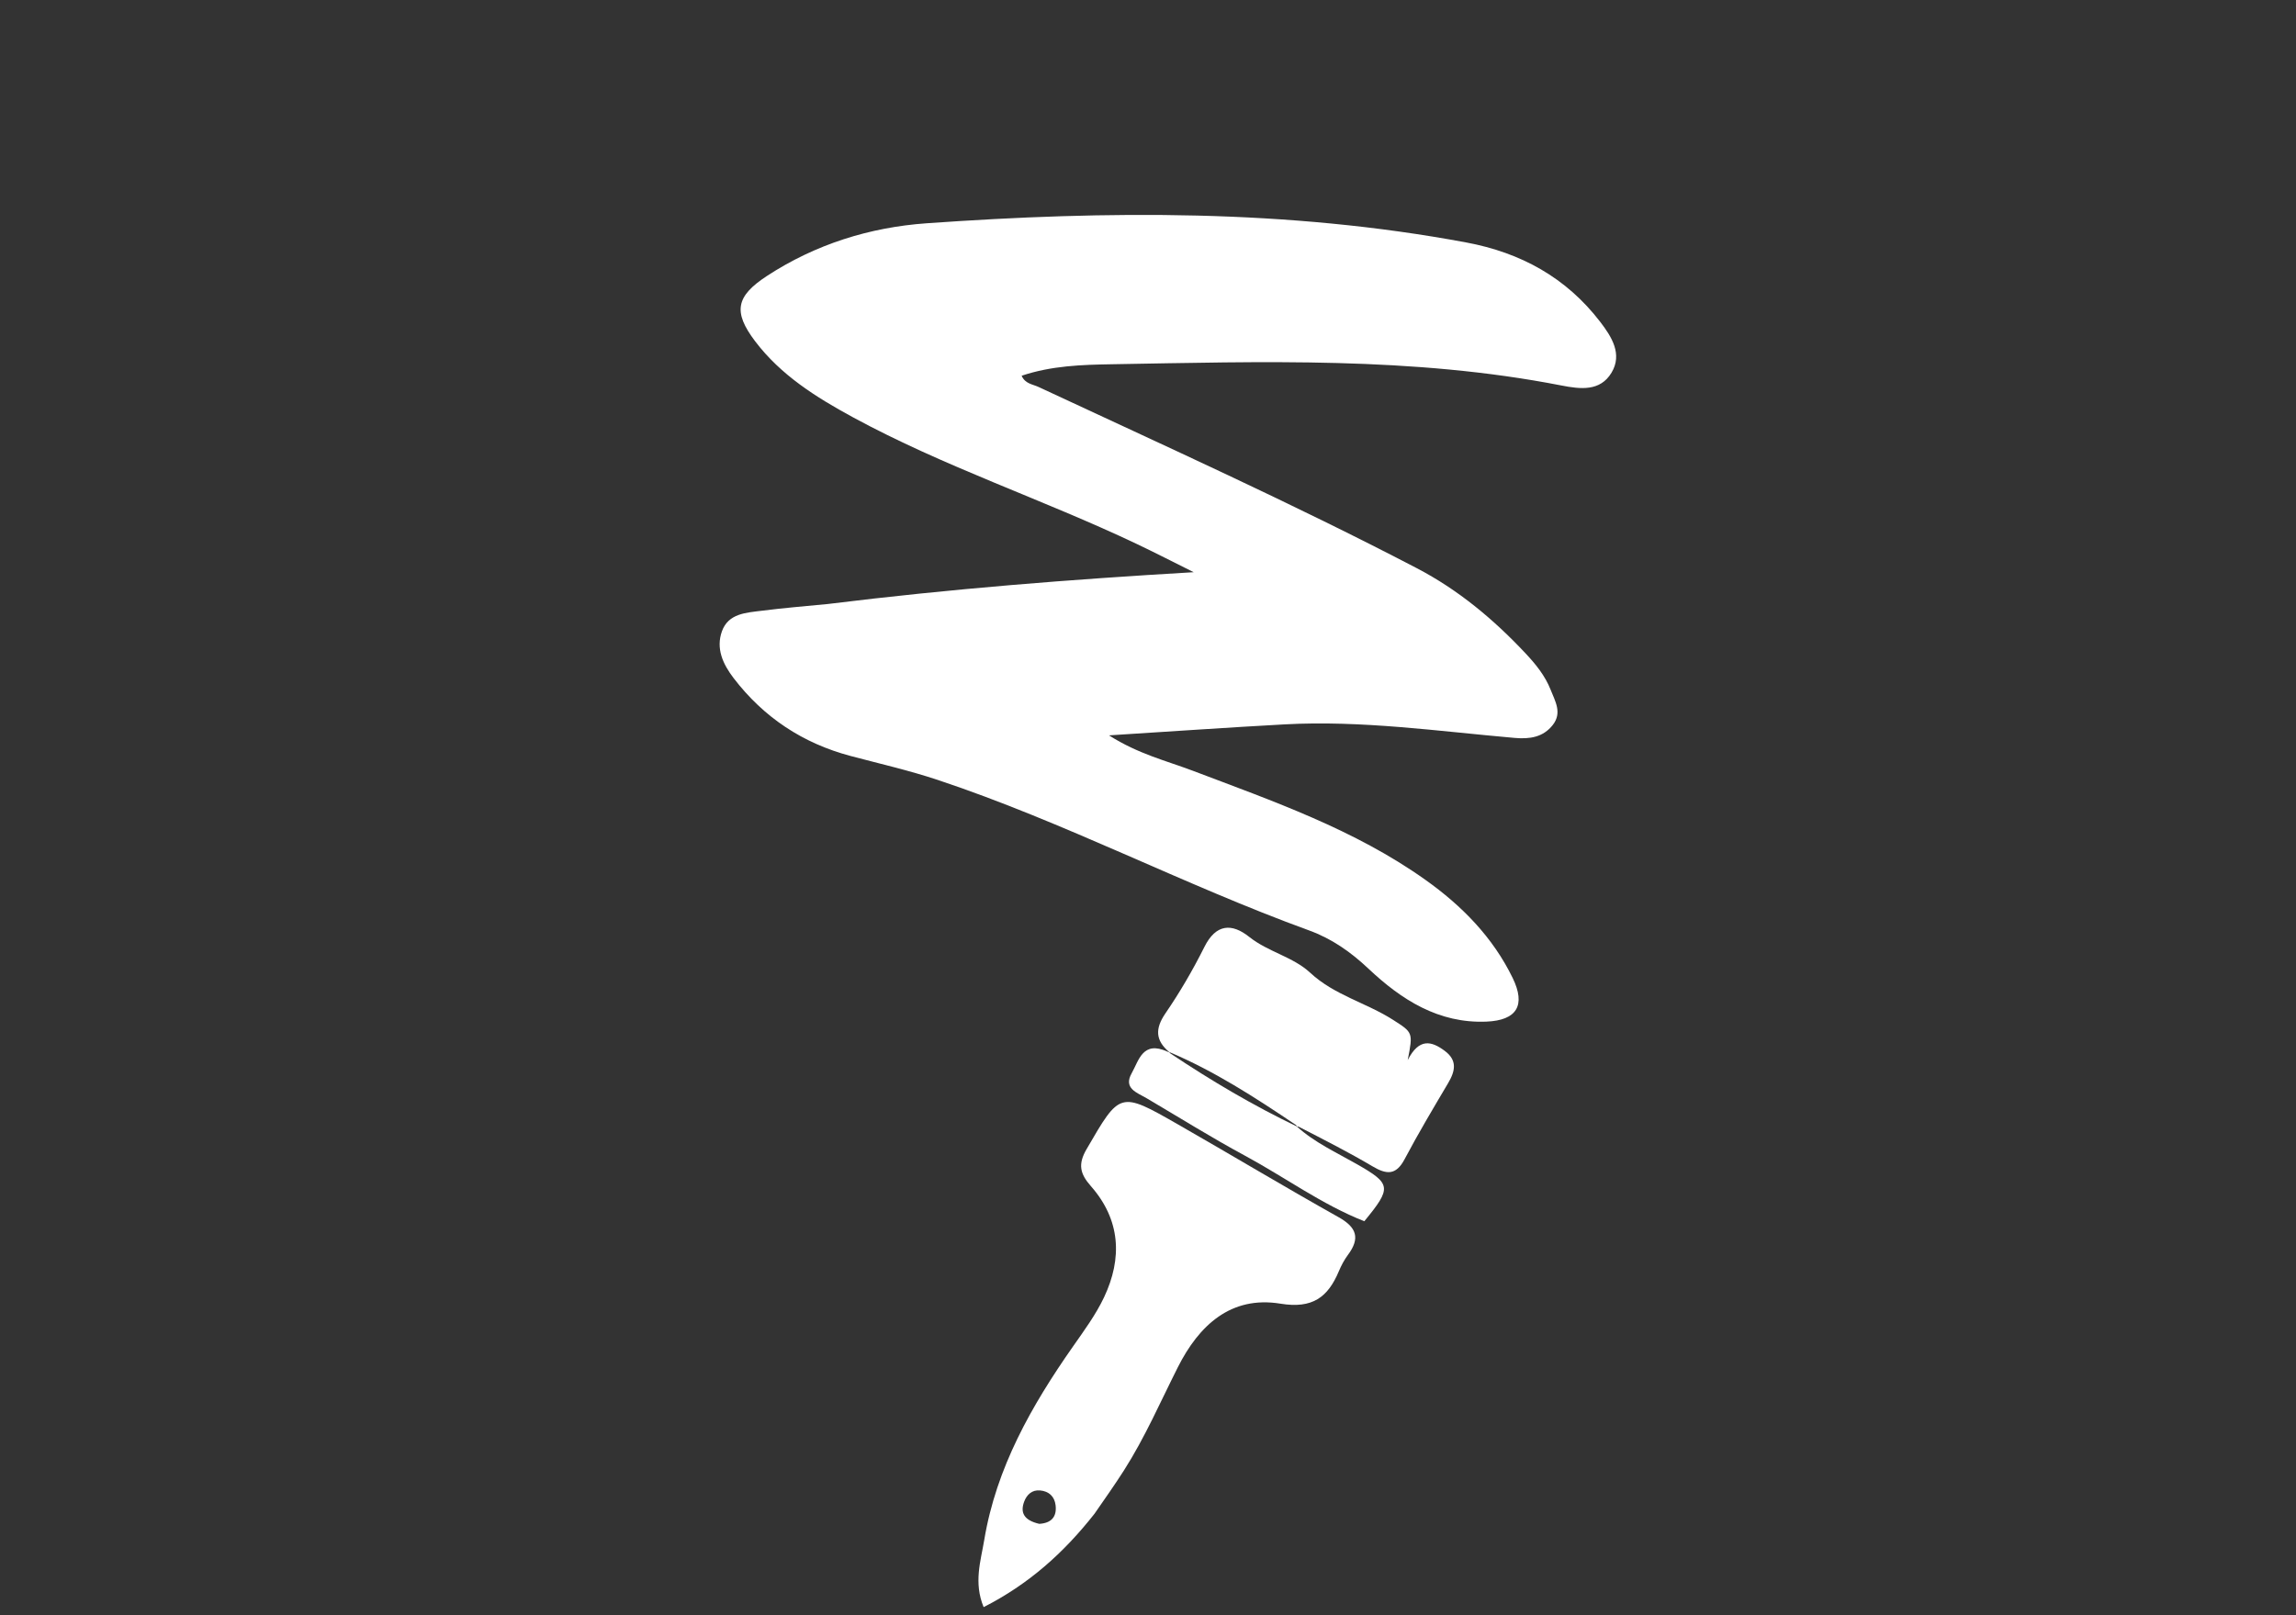 <svg version="1.1" id="Layer_1" xmlns="http://www.w3.org/2000/svg" xmlns:xlink="http://www.w3.org/1999/xlink" x="0px" y="0px"
	 width="100%" viewBox="0 0 432 304" enable-background="new 0 0 432 304" xml:space="preserve">
<rect x="0" y="0" width="432" height="304" fill="#333333" stroke="none"/>
<path fill="#FFFFFF" opacity="1" stroke="none" 
	d="
M155.751,113.679 
	C178.805,110.822 201.487,109.046 224.598,107.692 
	C221.004,105.905 217.435,104.064 213.81,102.342 
	C196.213,93.984 177.621,87.852 160.459,78.522 
	C153.546,74.763 146.908,70.606 142.067,64.209 
	C137.891,58.692 138.465,55.759 144.277,51.954 
	C153.419,45.969 163.67,42.774 174.36,42.02 
	C208.31,39.625 242.233,39.347 275.904,45.639 
	C286.157,47.555 294.694,52.25 301.073,60.559 
	C303.223,63.36 305.322,66.633 303.21,70.147 
	C301.079,73.693 297.381,73.253 293.78,72.55 
	C265.774,67.082 237.434,68.078 209.153,68.556 
	C203.608,68.649 197.855,68.822 192.225,70.716 
	C192.872,72.234 194.299,72.314 195.404,72.829 
	C219.249,83.955 243.244,94.768 266.585,106.942 
	C274.351,110.993 280.989,116.531 286.963,122.887 
	C288.908,124.955 290.704,127.144 291.765,129.836 
	C292.613,131.989 293.939,134.144 292.183,136.415 
	C290.353,138.782 287.788,139.126 284.995,138.882 
	C270.585,137.624 256.216,135.541 241.692,136.333 
	C231.073,136.911 220.464,137.656 208.662,138.401 
	C214.199,141.926 219.473,143.183 224.433,145.063 
	C239.545,150.792 254.844,156.103 268.18,165.581 
	C275.057,170.469 280.877,176.383 284.614,184.061 
	C287.123,189.214 285.406,192.038 279.675,192.277 
	C270.664,192.652 263.654,188.131 257.505,182.336 
	C254.141,179.164 250.587,176.67 246.308,175.113 
	C222.667,166.514 200.314,154.732 176.417,146.781 
	C171.062,144.999 165.532,143.738 160.068,142.288 
	C151.052,139.895 143.706,135.036 138.029,127.62 
	C135.997,124.966 134.673,122.036 135.84,118.798 
	C137.057,115.42 140.434,115.315 143.384,114.938 
	C147.343,114.433 151.325,114.107 155.751,113.679 
z"/>
<path fill="#FFFFFF" opacity="1" stroke="none" 
	d="
M205.938,284.893 
	C200.132,292.278 193.553,298.155 185.074,302.472 
	C183.164,297.851 184.537,293.758 185.185,289.854 
	C187.444,276.249 194.081,264.564 201.874,253.436 
	C203.968,250.444 206.171,247.451 207.724,244.174 
	C211.221,236.794 210.823,229.57 205.261,223.249 
	C203.197,220.904 202.785,219.131 204.443,216.277 
	C210.733,205.447 210.652,205.337 221.61,211.606 
	C231.716,217.388 241.699,223.387 251.853,229.081 
	C255.287,231.006 255.947,233.05 253.618,236.182 
	C252.929,237.108 252.369,238.163 251.92,239.23 
	C249.846,244.169 246.947,246.346 240.922,245.361 
	C231.585,243.834 225.584,249.448 221.619,257.316 
	C218.326,263.849 215.413,270.578 211.462,276.762 
	C209.762,279.423 207.938,282.004 205.938,284.893 
M195.54,286.799 
	C197.739,286.668 198.879,285.545 198.615,283.307 
	C198.418,281.633 197.347,280.66 195.689,280.51 
	C194.169,280.371 193.186,281.323 192.704,282.61 
	C191.936,284.658 192.618,286.121 195.54,286.799 
z"/>
<path fill="#FFFFFF" opacity="1" stroke="none" 
	d="
M220.012,198.027 
	C217.388,195.822 217.294,193.616 219.285,190.712 
	C222.009,186.738 224.455,182.532 226.61,178.221 
	C228.79,173.86 231.773,173.72 235.039,176.327 
	C238.591,179.161 243.288,180.075 246.52,183.079 
	C251.075,187.314 257.051,188.711 262.076,191.926 
	C265.85,194.34 265.889,194.28 264.867,199.512 
	C267.019,195.32 269.343,195.933 271.814,197.764 
	C274.266,199.58 273.801,201.605 272.455,203.877 
	C269.653,208.605 266.841,213.334 264.269,218.188 
	C262.649,221.247 260.863,221.064 258.242,219.512 
	C253.815,216.892 249.218,214.558 244.346,212.053 
	C244.001,212.002 244.027,212.019 243.844,211.736 
	C236.039,206.473 228.394,201.536 219.977,197.99 
	C219.99,198.001 220.012,198.027 220.012,198.027 
z"/>
<path fill="#FFFFFF" opacity="1" stroke="none" 
	d="
M243.987,211.995 
	C247.338,215.039 251.451,216.903 255.336,219.124 
	C261.769,222.801 261.903,223.528 256.7,229.844 
	C248.781,226.734 241.803,221.593 234.272,217.525 
	C227.985,214.13 221.913,210.336 215.755,206.703 
	C213.955,205.642 211.297,204.866 212.937,201.975 
	C214.281,199.604 214.993,195.775 219.67,197.931 
	C220.012,198.027 219.99,198.001 220.19,198.251 
	C228.004,203.472 235.826,208.077 244.027,212.019 
	C244.027,212.019 244.001,212.002 243.987,211.995 
z"/>
</svg>
